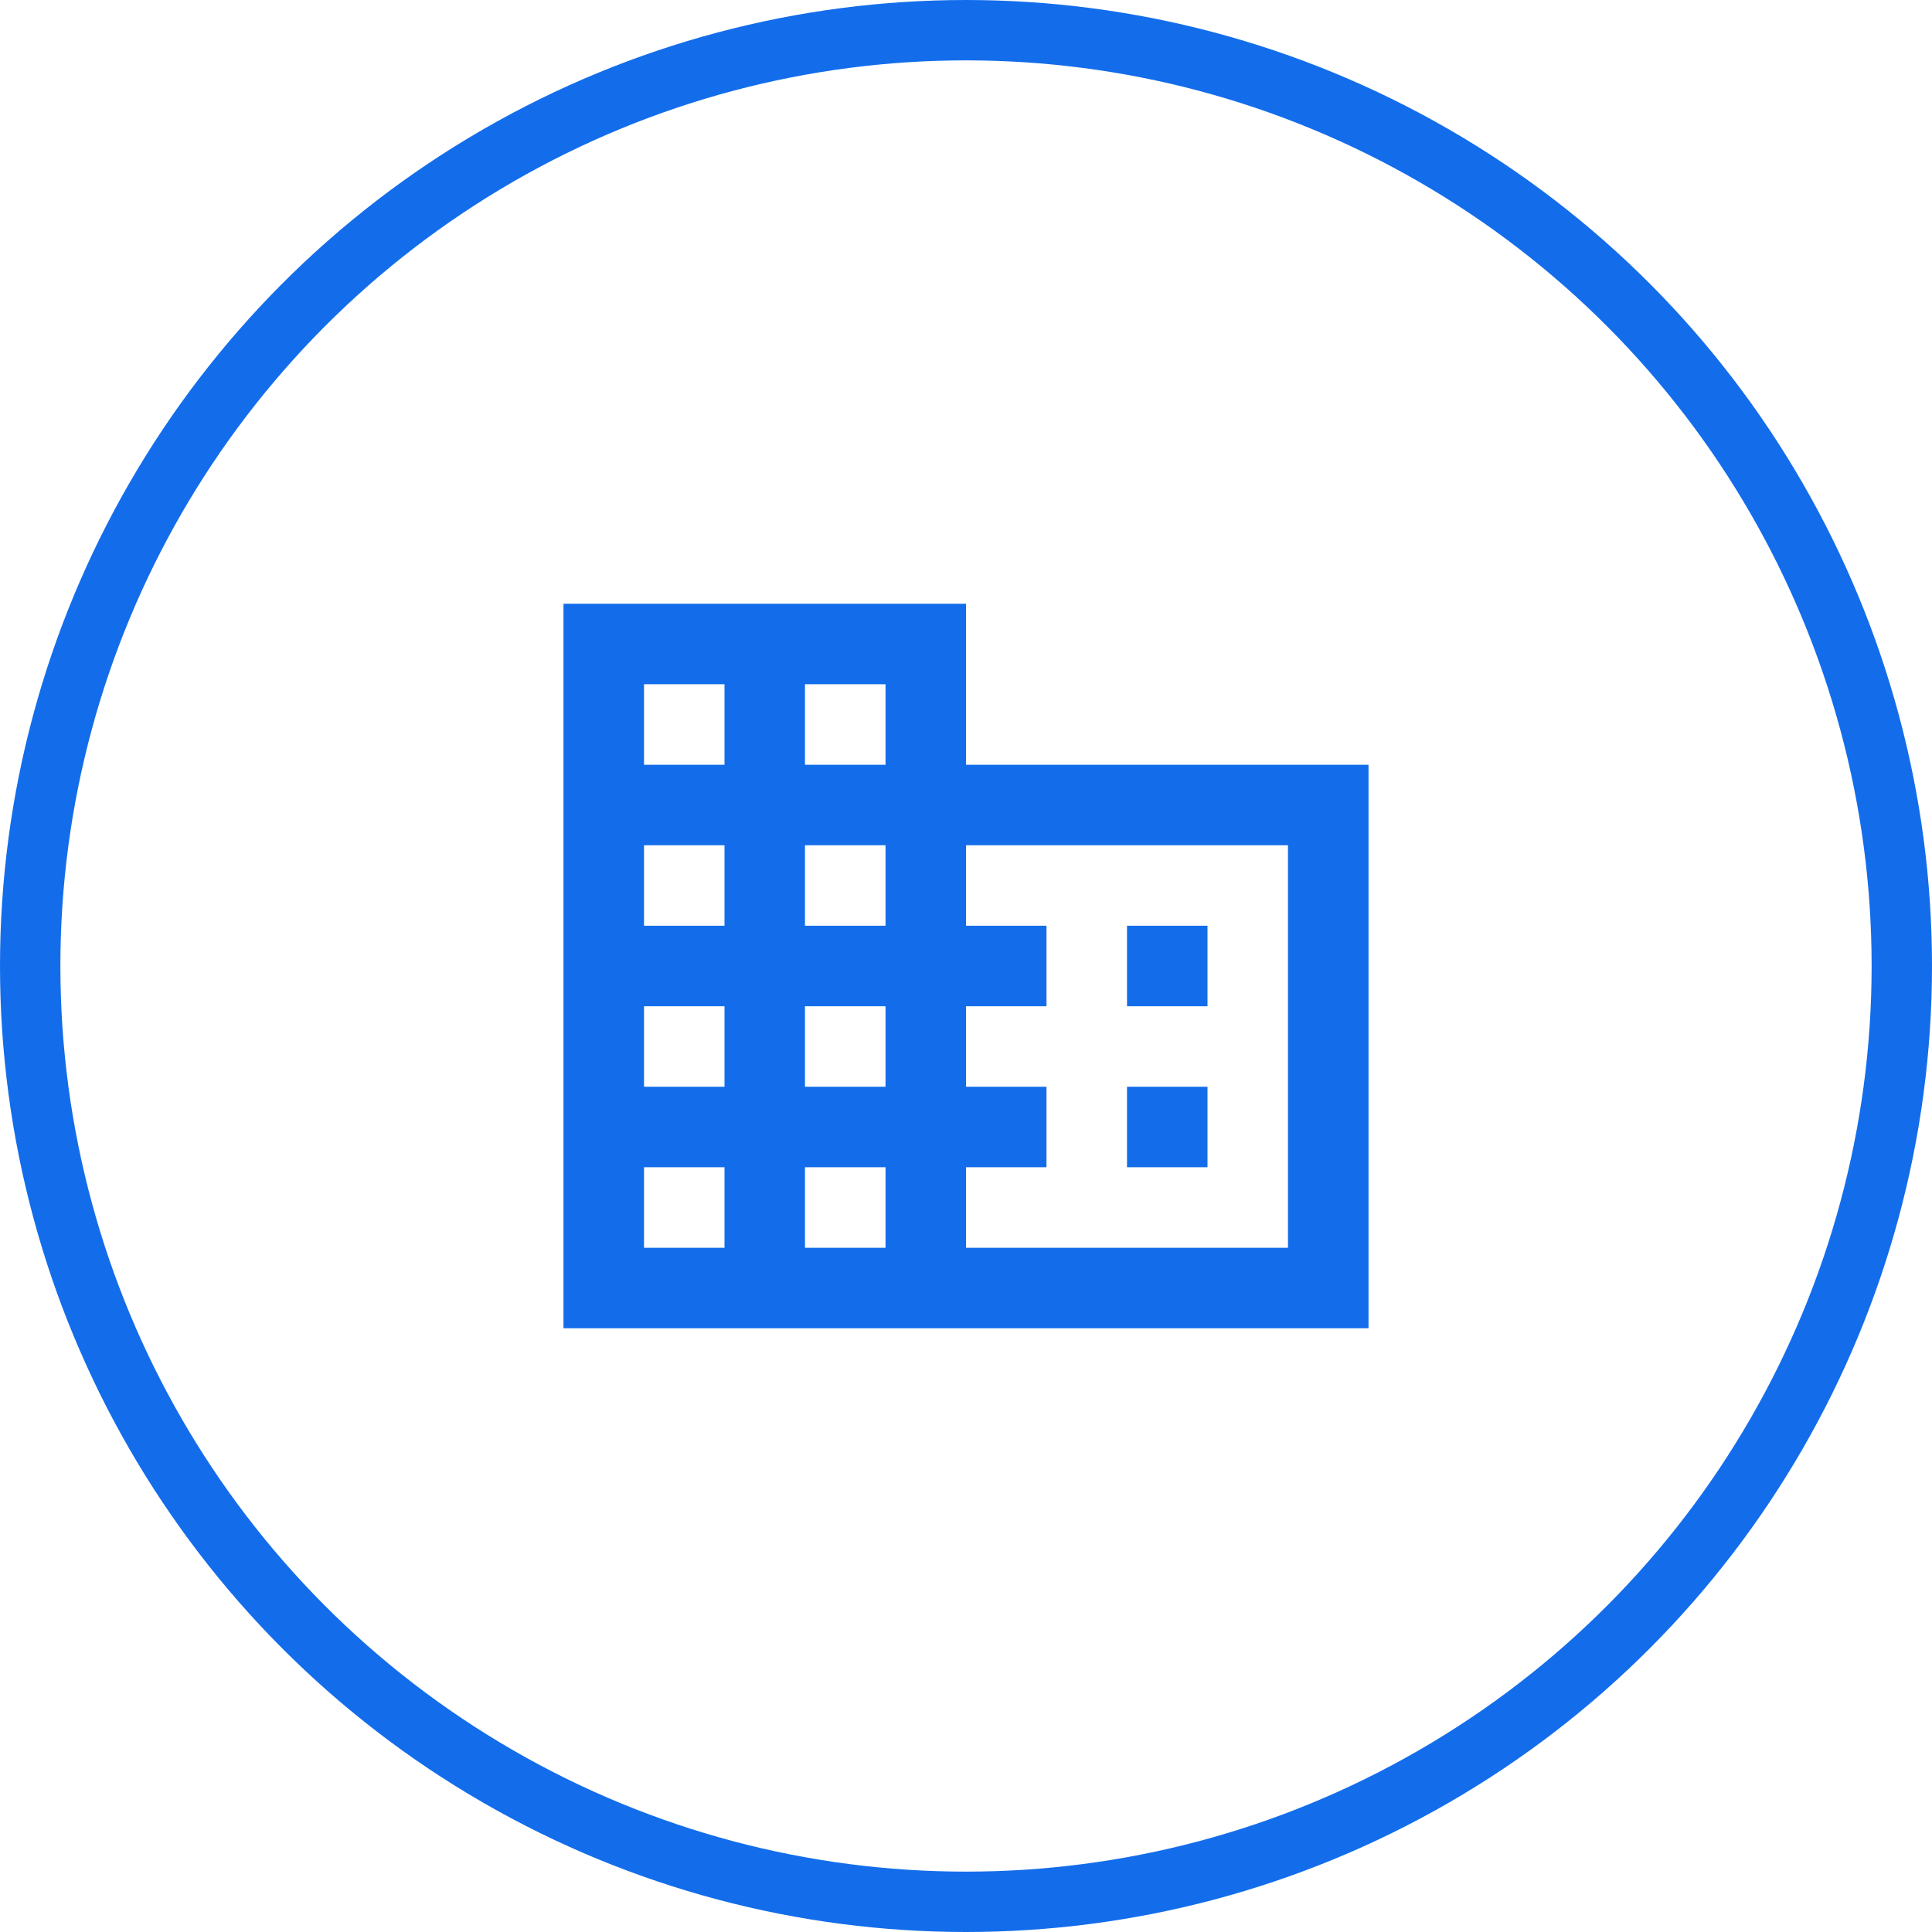 <svg width="32" height="32" viewBox="0 0 32 32" fill="none" xmlns="http://www.w3.org/2000/svg">
<circle cx="16" cy="16" r="15.5" stroke="#136DEB"/>
<path d="M20 18H18.667V19.333H20M20 15.333H18.667V16.667H20M21.333 20.667H16V19.333H17.333V18H16V16.667H17.333V15.333H16V14H21.333M14.667 12.667H13.333V11.333H14.667M14.667 15.333H13.333V14H14.667M14.667 18H13.333V16.667H14.667M14.667 20.667H13.333V19.333H14.667M12 12.667H10.667V11.333H12M12 15.333H10.667V14H12M12 18H10.667V16.667H12M12 20.667H10.667V19.333H12M16 12.667V10H9.333V22H22.667V12.667H16Z" fill="#136DEB"/>
</svg>
